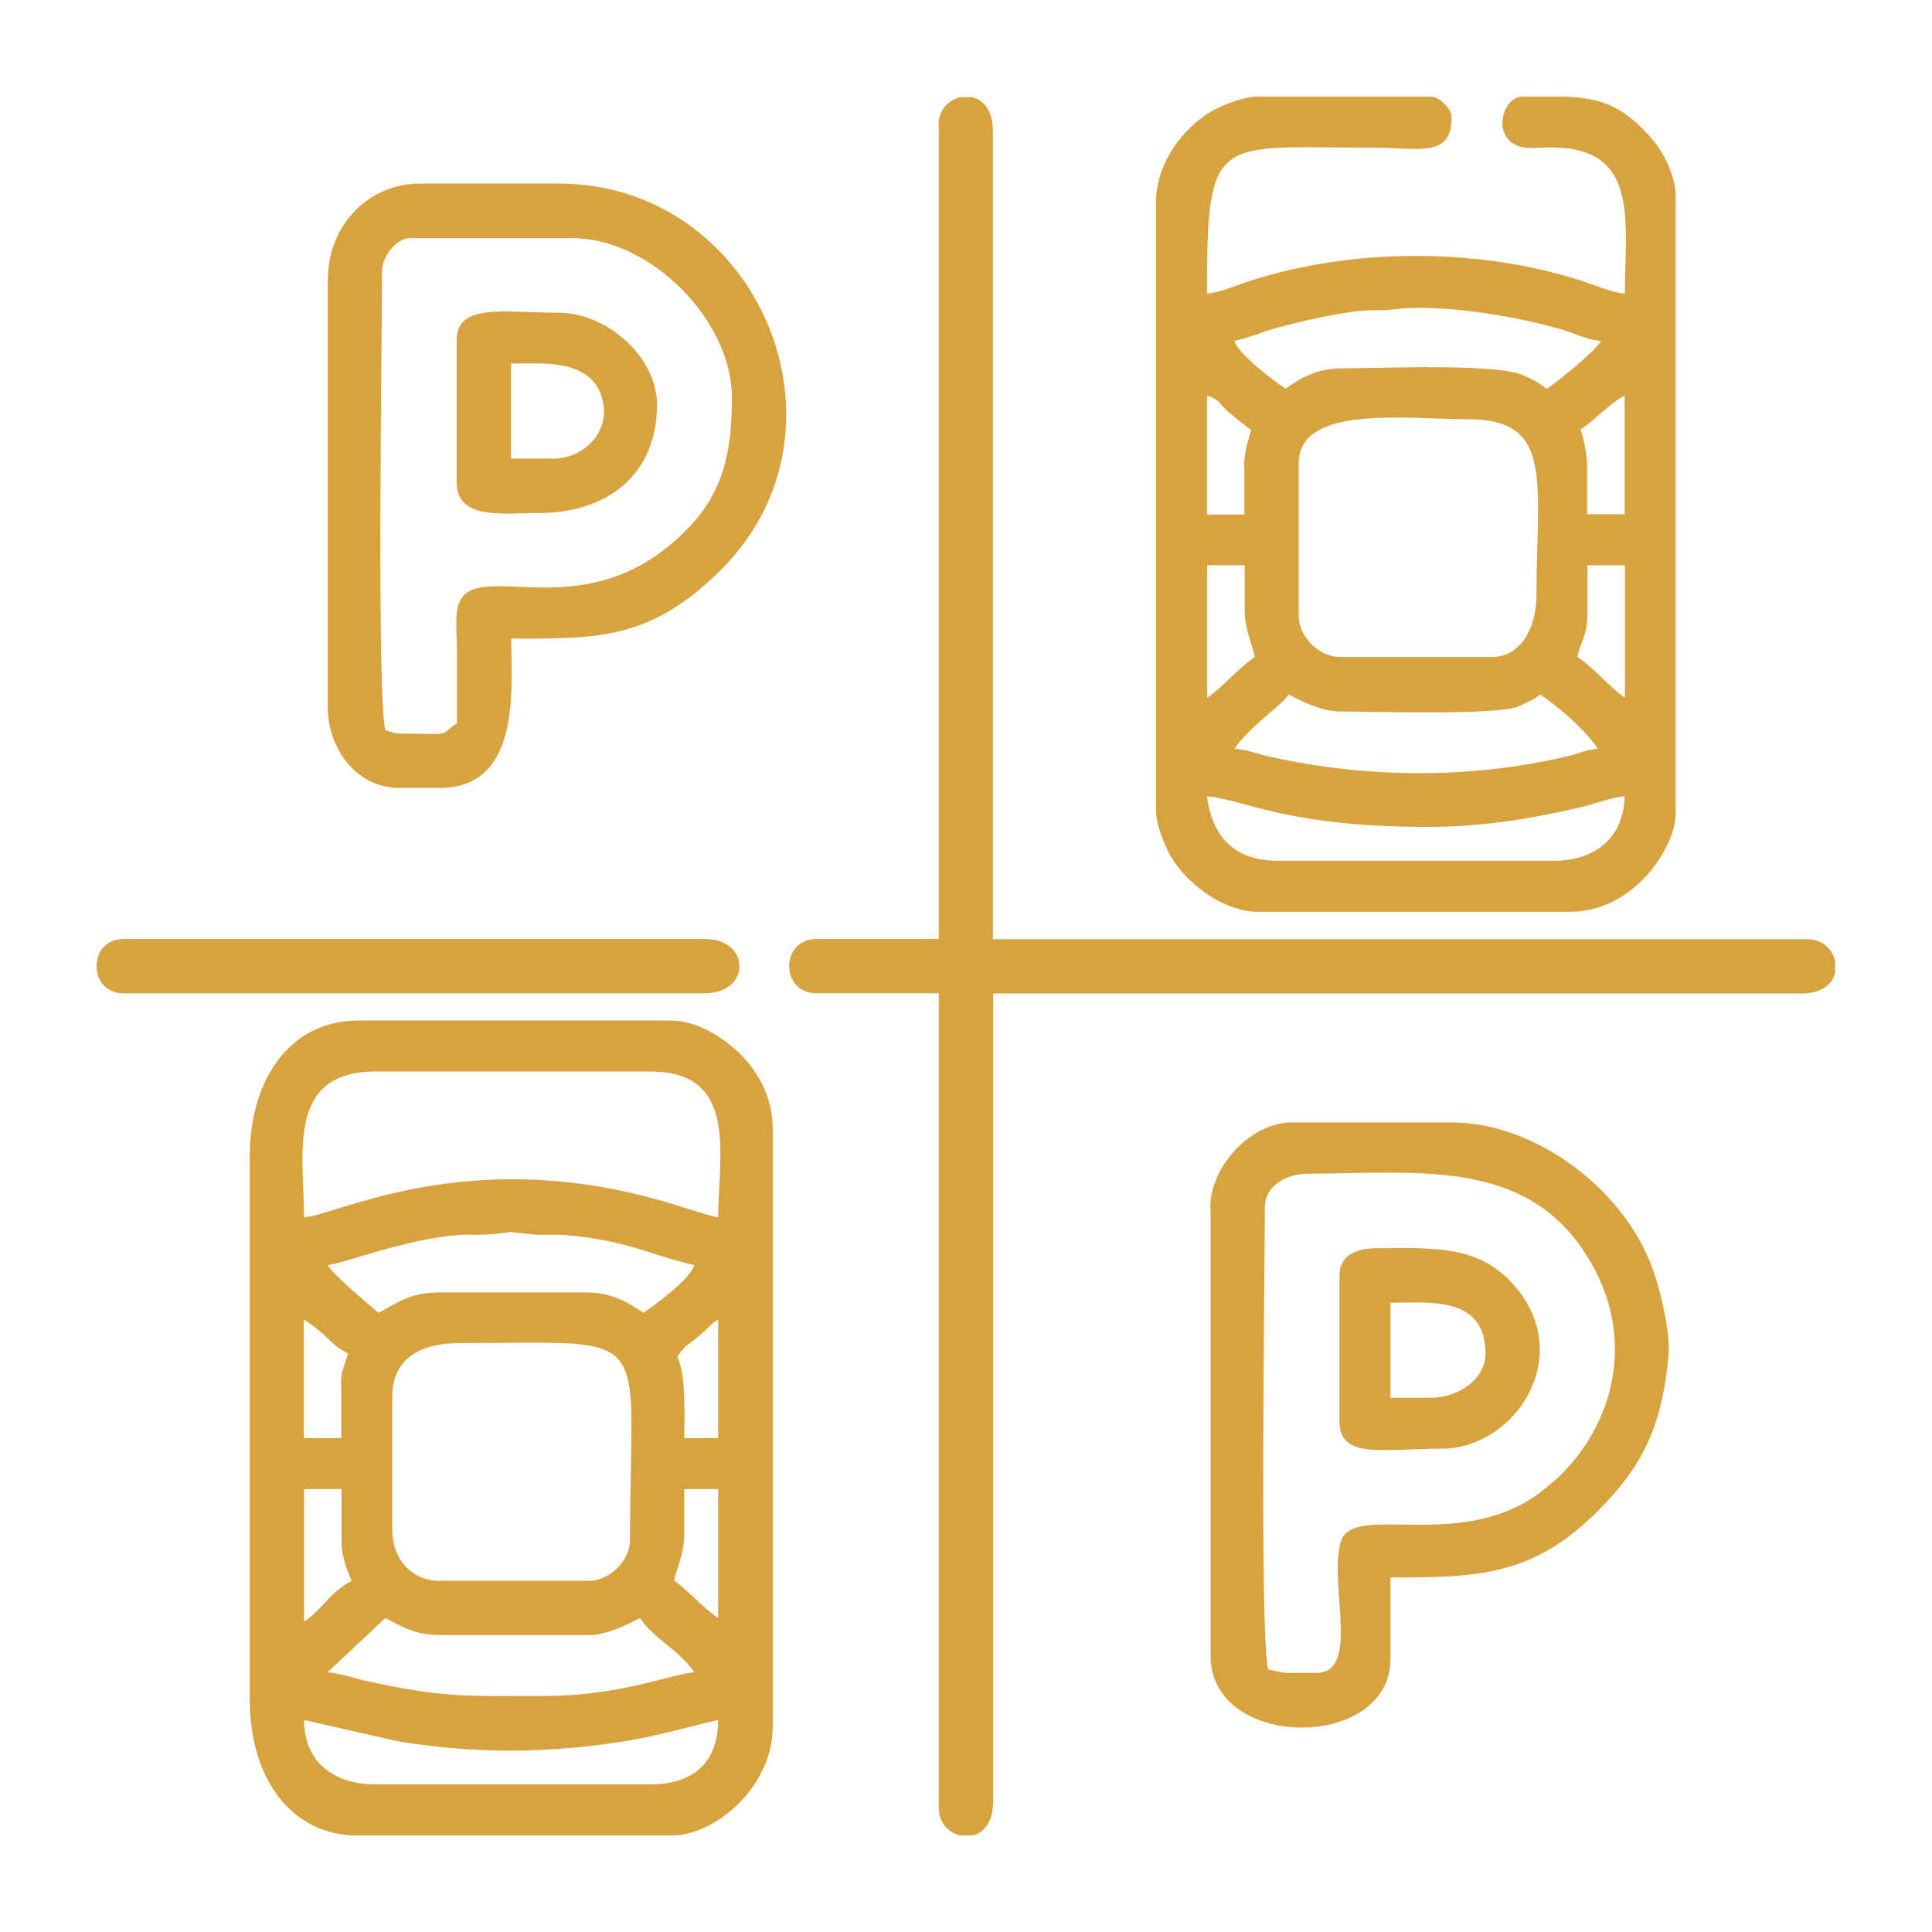<svg width="40" height="40" viewBox="0 0 40 40" fill="none" xmlns="http://www.w3.org/2000/svg">
<g clip-path="url(#clip0_1009_69)">
<path fill-rule="evenodd" clip-rule="evenodd" d="M6.29 35.609L8.237 36.052C9.846 36.316 11.366 36.306 12.98 36.042C13.708 35.92 14.226 35.757 14.869 35.609C14.869 36.495 14.347 36.944 13.466 36.944H7.773C6.902 36.944 6.295 36.474 6.295 35.609H6.29ZM7.978 33.499C8.311 33.673 8.596 33.852 9.102 33.852H12.194C12.558 33.852 13.001 33.631 13.249 33.499C13.54 33.937 14.062 34.158 14.373 34.623C13.872 34.665 12.838 35.113 11.281 35.113C9.677 35.113 9.181 35.156 7.583 34.802C7.298 34.739 7.05 34.644 6.781 34.623L7.978 33.499ZM14.167 31.742V30.83H14.869V33.499C14.542 33.283 14.241 32.919 13.956 32.724C14.036 32.381 14.167 32.17 14.167 31.737V31.742ZM6.295 33.573V30.83H7.071V31.953C7.071 32.212 7.197 32.55 7.282 32.729C6.818 32.972 6.686 33.315 6.295 33.573ZM8.121 31.674V28.931C8.121 28.119 8.701 27.807 9.53 27.807C13.634 27.807 13.044 27.422 13.044 31.885C13.044 32.307 12.621 32.729 12.199 32.729H9.107C8.511 32.729 8.121 32.27 8.121 31.674ZM14.025 28.087C14.167 27.876 14.21 27.865 14.415 27.707C14.616 27.554 14.674 27.443 14.869 27.317V29.775H14.167C14.167 29.305 14.21 28.498 14.025 28.087ZM7.066 28.651V29.775H6.29V27.317C6.881 27.712 6.77 27.791 7.203 28.018C7.145 28.271 7.06 28.351 7.06 28.651H7.066ZM6.786 26.193C7.066 26.172 8.416 25.644 9.53 25.565C9.714 25.555 9.904 25.571 10.084 25.56C11.007 25.486 10.152 25.486 11.075 25.56C11.255 25.576 11.45 25.555 11.63 25.565C12.933 25.66 13.46 25.982 14.373 26.193C14.294 26.483 13.571 27.011 13.318 27.18C12.991 26.958 12.669 26.758 12.126 26.758H9.102C8.48 26.758 8.232 26.974 7.836 27.18C7.567 26.947 6.934 26.425 6.781 26.193H6.786ZM6.295 25.207C6.295 23.93 5.905 22.184 7.773 22.184H13.466C15.312 22.184 14.869 23.951 14.869 25.207C14.326 25.08 13.956 24.901 13.001 24.684C9.377 23.872 6.939 25.154 6.29 25.207H6.295ZM5.171 23.941V35.192C5.171 36.764 5.984 38.004 7.419 38.004H13.888C14.832 38.004 15.998 36.975 15.998 35.752V23.376C15.998 22.711 15.692 22.195 15.349 21.846C15.043 21.535 14.473 21.129 13.888 21.129H7.419C5.984 21.129 5.171 22.374 5.171 23.941Z" fill="#D8A23F"/>
<path fill-rule="evenodd" clip-rule="evenodd" d="M24.989 16.487C25.759 16.55 26.625 17.12 29.558 17.12C30.698 17.12 31.653 16.956 32.682 16.724C33.004 16.65 33.357 16.508 33.637 16.487C33.616 17.341 33.035 17.822 32.159 17.822H26.466C25.543 17.822 25.094 17.31 24.989 16.487ZM31.526 2.001H32.365C33.093 2.022 33.616 2.16 34.249 2.935C34.47 3.204 34.692 3.679 34.692 4.043V16.84C34.692 17.305 34.359 17.848 34.053 18.17L33.985 18.238C33.653 18.56 33.157 18.877 32.513 18.877H26.044C25.3 18.877 24.461 18.228 24.166 17.589C24.066 17.373 23.934 17.046 23.934 16.767V4.18C23.934 3.315 24.593 2.524 25.221 2.233C25.437 2.133 25.765 2.001 26.044 2.001H29.632C29.801 2.001 30.054 2.255 30.054 2.423C30.054 3.283 29.395 3.056 28.366 3.056C25.168 3.056 24.989 2.74 24.989 6.079C25.279 6.053 25.659 5.884 25.912 5.805C28.023 5.13 30.608 5.13 32.719 5.805C32.972 5.884 33.352 6.053 33.642 6.079C33.642 4.591 33.953 3.088 32.17 3.051C31.932 3.046 31.637 3.099 31.426 3.019C30.882 2.814 31.109 1.996 31.531 1.996L31.526 2.001ZM26.677 14.377C26.925 14.509 27.368 14.73 27.733 14.73C28.445 14.73 30.893 14.815 31.431 14.63L31.764 14.466C31.89 14.382 31.816 14.435 31.885 14.377C32.281 14.641 32.819 15.11 33.083 15.501C32.819 15.522 32.692 15.606 32.407 15.669C30.418 16.128 28.287 16.112 26.303 15.669C26.018 15.606 25.796 15.516 25.559 15.501C25.854 15.057 26.519 14.62 26.683 14.377H26.677ZM32.866 12.689V11.702H33.642V14.445C33.315 14.224 33.051 13.865 32.655 13.601C32.734 13.264 32.866 13.158 32.866 12.689ZM24.994 14.445V11.702H25.77V12.615C25.77 13.042 25.902 13.258 25.981 13.601C25.654 13.823 25.3 14.24 24.994 14.445ZM30.898 13.601H27.733C27.31 13.601 26.888 13.179 26.888 12.757V9.592C26.888 8.368 29.141 8.68 30.402 8.68C32.186 8.68 31.811 9.983 31.811 12.335C31.811 12.968 31.5 13.601 30.898 13.601ZM32.724 8.891C33.067 8.664 33.288 8.374 33.637 8.189V10.647H32.861V9.661C32.861 9.439 32.782 9.028 32.719 8.885L32.724 8.891ZM25.765 9.666V10.653H24.989V8.194C25.247 8.263 25.232 8.353 25.432 8.527C25.559 8.637 25.786 8.822 25.902 8.901C25.838 9.165 25.759 9.339 25.759 9.677L25.765 9.666ZM32.022 8.047L31.811 7.904C31.737 7.862 31.605 7.799 31.531 7.767C30.941 7.519 28.666 7.625 27.806 7.625C27.258 7.625 26.936 7.825 26.614 8.047C26.355 7.873 25.627 7.324 25.559 7.06C25.859 6.992 26.139 6.87 26.419 6.791C26.915 6.654 27.822 6.448 28.302 6.427C28.503 6.417 28.645 6.432 28.846 6.406C29.801 6.28 31.352 6.543 32.281 6.807C32.587 6.891 32.85 7.034 33.151 7.06C32.993 7.298 32.286 7.873 32.027 8.047H32.022Z" fill="#D8A23F"/>
<path fill-rule="evenodd" clip-rule="evenodd" d="M19.437 2.566V19.441H16.905C16.15 19.441 16.15 20.564 16.905 20.564H19.437V37.44C19.437 37.745 19.648 37.951 19.891 38.004H20.128C20.361 37.951 20.561 37.735 20.561 37.302V20.57H37.292C37.725 20.57 37.941 20.369 37.994 20.137V19.9C37.941 19.662 37.736 19.446 37.429 19.446H20.556V2.713C20.556 2.281 20.355 2.064 20.123 2.012H19.886C19.648 2.064 19.432 2.27 19.432 2.576L19.437 2.566Z" fill="#D8A23F"/>
<path fill-rule="evenodd" clip-rule="evenodd" d="M9.455 14.979C9.049 15.253 9.413 15.19 8.331 15.19C8.141 15.19 8.136 15.158 7.978 15.121C7.798 14.351 7.909 7.034 7.909 5.631C7.909 5.251 8.257 4.93 8.474 4.93H11.85C13.46 4.93 15.153 6.623 15.153 8.232C15.153 9.266 15.011 10.12 14.293 10.885C12.457 12.848 10.473 11.861 9.735 12.23C9.365 12.415 9.455 12.895 9.46 13.428C9.46 13.945 9.46 14.457 9.46 14.973L9.455 14.979ZM6.785 5.768V14.625C6.785 15.517 7.392 16.313 8.263 16.313H9.107C10.806 16.313 10.584 14.214 10.584 13.222C12.367 13.222 13.465 13.254 14.926 11.798C17.865 8.87 15.676 3.801 11.571 3.801H8.69C7.614 3.801 6.79 4.687 6.79 5.768H6.785Z" fill="#D8A23F"/>
<path fill-rule="evenodd" clip-rule="evenodd" d="M27.242 34.633C26.667 34.633 26.735 34.675 26.255 34.564C26.076 33.794 26.187 26.414 26.187 25C26.187 24.541 26.64 24.299 27.099 24.299C29.448 24.299 31.832 23.924 33.056 26.361C33.774 27.791 33.436 29.405 32.334 30.518L32.149 30.687C32.012 30.803 31.811 30.966 31.669 31.051C30.023 32.064 27.991 31.125 27.759 31.921C27.5 32.807 28.186 34.638 27.242 34.638V34.633ZM25.063 25V34.279C25.063 36.252 28.788 36.252 28.788 34.348V32.66C30.603 32.66 31.737 32.633 33.093 31.272C34.038 30.323 34.407 29.5 34.544 28.076C34.592 27.585 34.365 26.636 34.17 26.15C33.526 24.536 31.732 23.238 30.049 23.238H26.746C25.902 23.238 25.058 24.146 25.058 24.995L25.063 25Z" fill="#D8A23F"/>
<path fill-rule="evenodd" clip-rule="evenodd" d="M2 20.001C2 20.338 2.222 20.565 2.565 20.565H14.589C15.55 20.565 15.55 19.441 14.589 19.441H2.565C2.227 19.441 2 19.663 2 20.006V20.001Z" fill="#D8A23F"/>
<path fill-rule="evenodd" clip-rule="evenodd" d="M11.423 9.493H10.579V7.525H11.143C11.877 7.525 12.42 7.747 12.499 8.417C12.568 8.96 12.104 9.498 11.423 9.498V9.493ZM9.455 7.035V9.989C9.455 10.775 10.437 10.622 11.143 10.622C12.584 10.622 13.602 9.825 13.602 8.374C13.602 7.399 12.573 6.475 11.566 6.475C10.452 6.475 9.455 6.264 9.455 7.04V7.035Z" fill="#D8A23F"/>
<path fill-rule="evenodd" clip-rule="evenodd" d="M29.632 28.939H28.788V26.972C29.59 26.972 30.756 26.819 30.756 28.027C30.756 28.559 30.181 28.939 29.632 28.939ZM27.733 26.407V29.43C27.733 30.216 28.619 29.994 29.843 29.994C31.437 29.994 32.745 27.9 31.163 26.423C30.456 25.764 29.495 25.843 28.509 25.843C28.092 25.843 27.733 25.98 27.733 26.407Z" fill="#D8A23F"/>
</g>
<defs>
<clipPath id="clip0_1009_69">
<rect width="36" height="36" fill="white" transform="translate(2 2)"/>
</clipPath>
</defs>
</svg>
